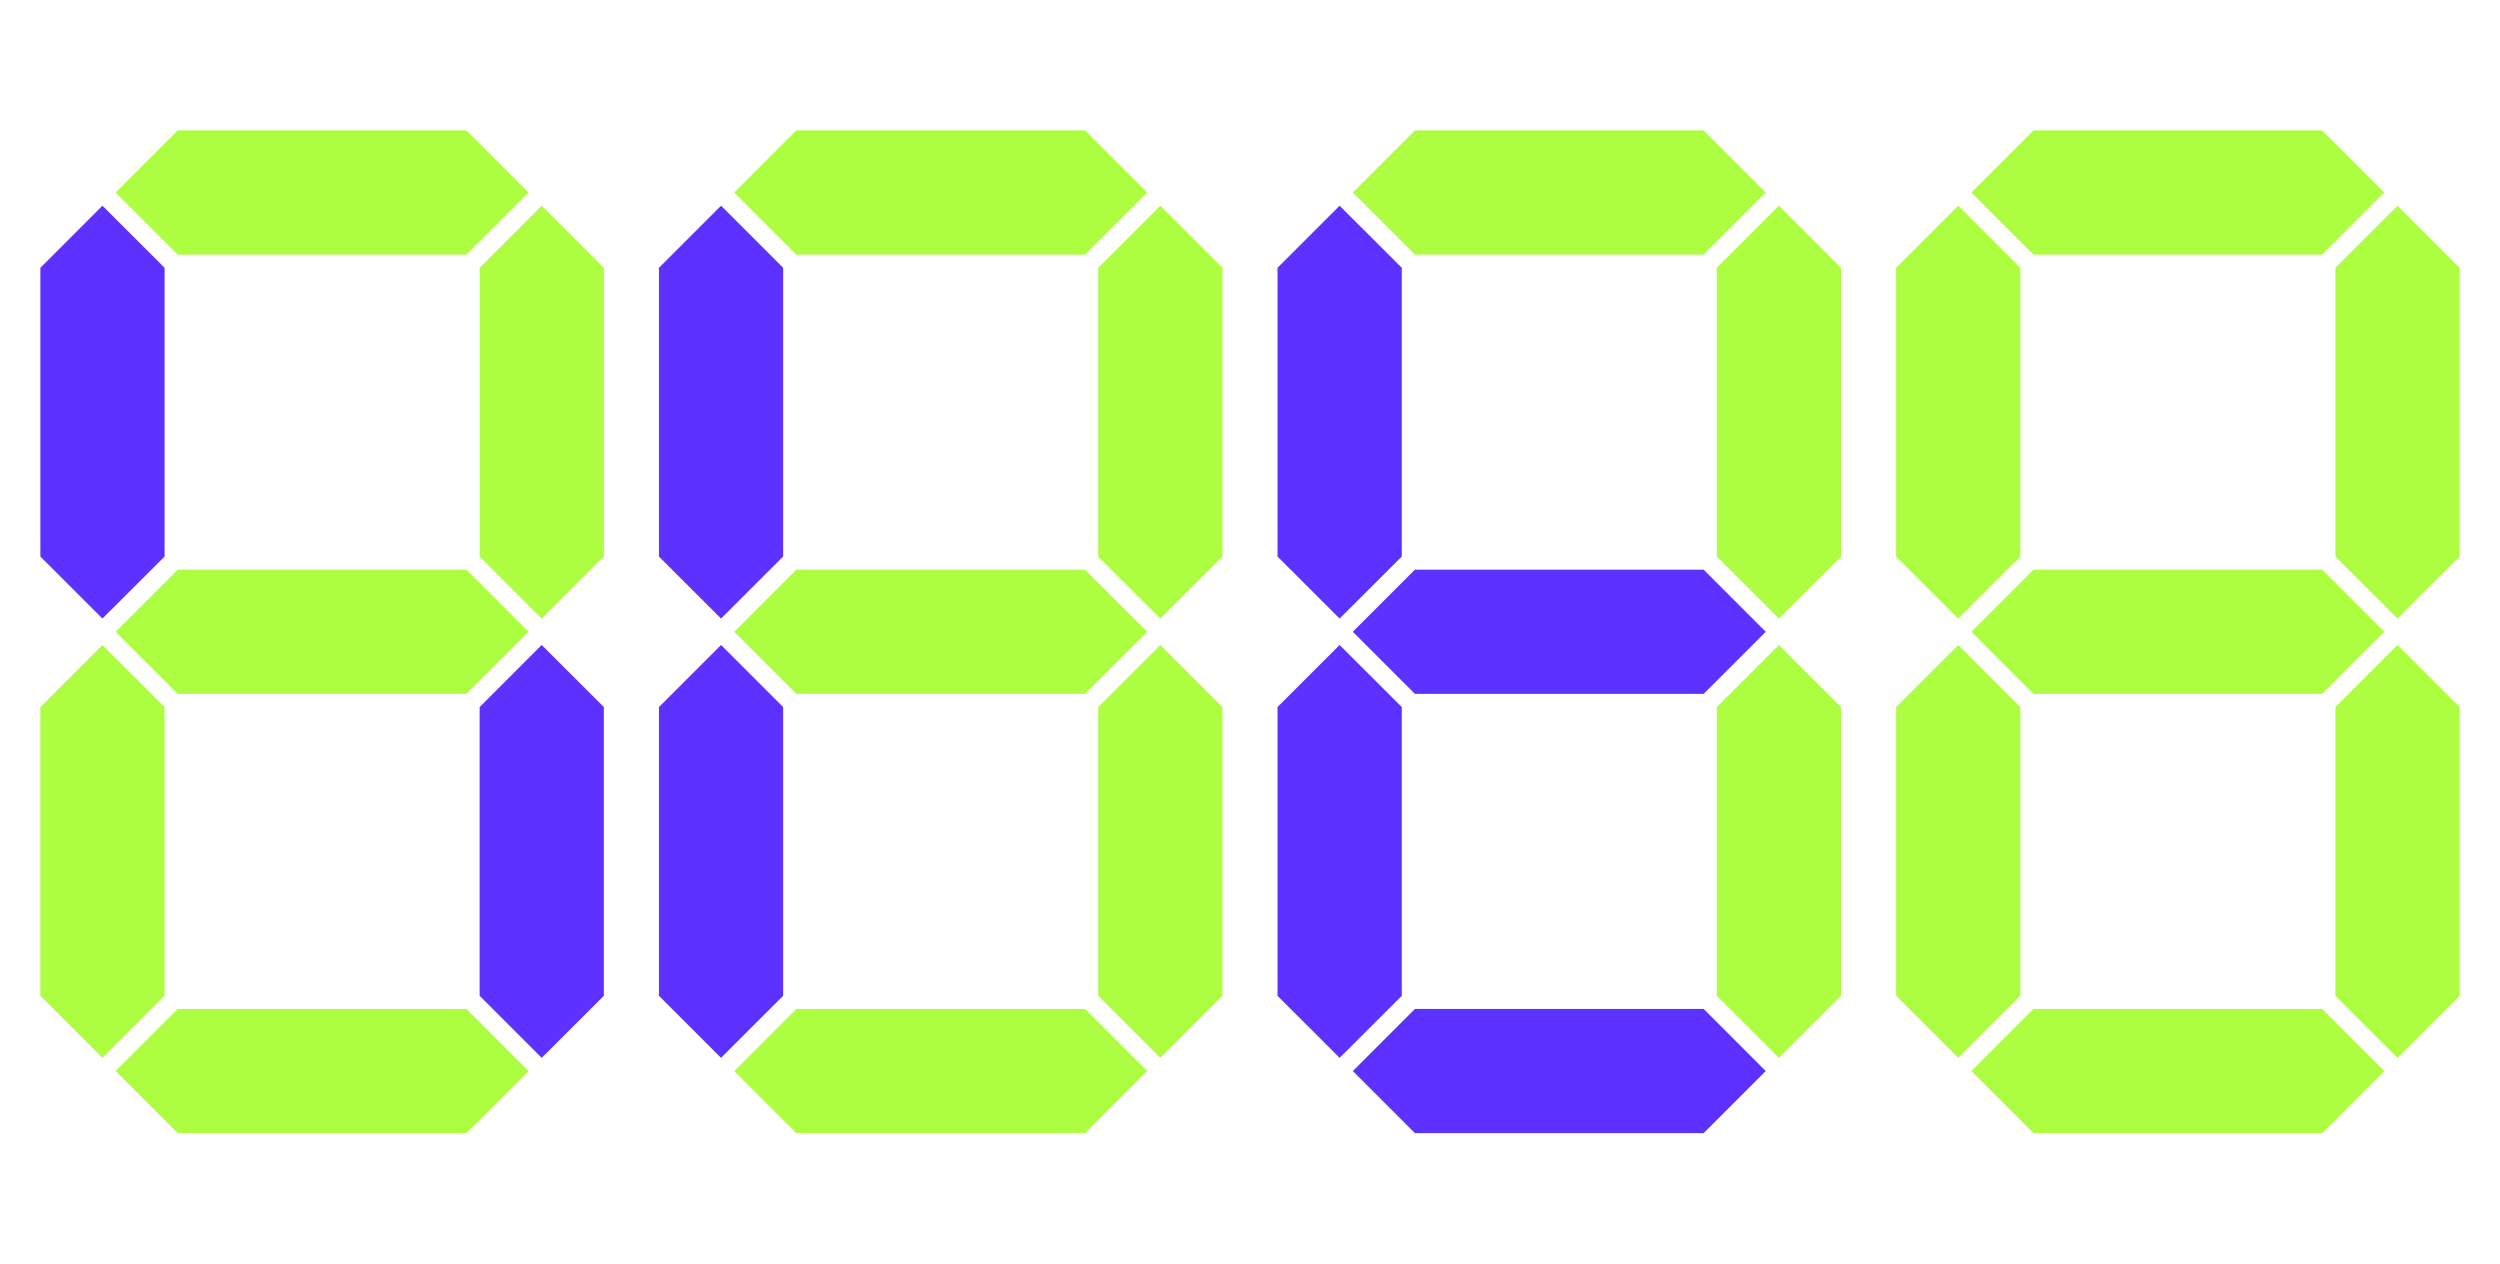 <?xml version="1.0" encoding="UTF-8"?> <svg xmlns="http://www.w3.org/2000/svg" id="_Слой_1" data-name="Слой 1" viewBox="0 0 395.71 200"> <defs> <style> .cls-1 { fill: #5d31ff; } .cls-2 { fill: #adfe40; } </style> </defs> <polygon class="cls-1" points="26.05 65.24 26.05 42.39 16.21 32.56 6.39 42.39 6.39 65.24 6.39 88.09 16.21 97.91 26.05 88.09 26.05 65.24"></polygon> <polygon class="cls-2" points="50.98 40.3 73.83 40.3 83.66 30.47 73.83 20.64 50.98 20.64 28.13 20.64 18.3 30.47 28.13 40.3 50.98 40.3"></polygon> <polygon class="cls-2" points="85.74 32.56 75.92 42.39 75.92 65.24 75.92 88.09 85.74 97.91 95.58 88.09 95.58 65.24 95.58 42.39 85.74 32.56"></polygon> <polygon class="cls-2" points="50.98 159.7 28.13 159.7 18.3 169.53 28.13 179.36 50.98 179.36 73.83 179.36 83.66 169.53 73.83 159.7 50.98 159.7"></polygon> <polygon class="cls-2" points="50.98 90.17 28.13 90.17 18.3 100 28.13 109.83 50.98 109.83 73.83 109.83 83.66 100 73.83 90.17 50.98 90.17"></polygon> <polygon class="cls-1" points="85.74 102.09 75.92 111.92 75.92 134.77 75.92 157.62 85.74 167.44 95.58 157.62 95.58 134.77 95.58 111.92 85.74 102.09"></polygon> <polygon class="cls-2" points="16.21 102.09 6.39 111.92 6.39 134.77 6.39 157.62 16.21 167.44 26.05 157.62 26.05 134.77 26.05 111.92 16.21 102.09"></polygon> <polygon class="cls-1" points="123.96 65.24 123.96 42.39 114.13 32.56 104.3 42.39 104.3 65.24 104.3 88.09 114.13 97.91 123.96 88.09 123.96 65.24"></polygon> <polygon class="cls-2" points="148.89 40.3 171.74 40.3 181.58 30.47 171.74 20.64 148.89 20.64 126.04 20.64 116.22 30.47 126.04 40.3 148.89 40.3"></polygon> <polygon class="cls-2" points="183.66 32.56 173.83 42.39 173.83 65.24 173.83 88.09 183.66 97.91 193.49 88.09 193.49 65.24 193.49 42.39 183.66 32.56"></polygon> <polygon class="cls-2" points="148.89 159.7 126.04 159.7 116.22 169.53 126.04 179.36 148.89 179.36 171.74 179.36 181.58 169.53 171.74 159.7 148.89 159.7"></polygon> <polygon class="cls-2" points="148.89 90.17 126.04 90.17 116.22 100 126.04 109.83 148.89 109.83 171.74 109.83 181.58 100 171.74 90.17 148.89 90.17"></polygon> <polygon class="cls-2" points="183.66 102.09 173.83 111.92 173.83 134.77 173.83 157.62 183.66 167.44 193.49 157.62 193.49 134.77 193.49 111.92 183.66 102.09"></polygon> <polygon class="cls-1" points="114.13 102.09 104.3 111.92 104.3 134.77 104.3 157.62 114.13 167.44 123.96 157.62 123.96 134.77 123.96 111.92 114.13 102.09"></polygon> <polygon class="cls-1" points="221.88 65.24 221.88 42.39 212.04 32.56 202.21 42.39 202.21 65.24 202.21 88.09 212.04 97.91 221.88 88.09 221.88 65.24"></polygon> <polygon class="cls-2" points="246.81 40.3 269.66 40.3 279.49 30.47 269.66 20.64 246.81 20.64 223.96 20.64 214.13 30.47 223.96 40.3 246.81 40.3"></polygon> <polygon class="cls-2" points="281.57 32.56 271.74 42.39 271.74 65.24 271.74 88.09 281.57 97.91 291.41 88.09 291.41 65.24 291.41 42.39 281.57 32.56"></polygon> <polygon class="cls-1" points="246.81 159.7 223.96 159.7 214.13 169.53 223.96 179.36 246.81 179.36 269.66 179.36 279.49 169.53 269.66 159.7 246.81 159.7"></polygon> <polygon class="cls-1" points="246.81 90.17 223.96 90.17 214.13 100 223.96 109.83 246.81 109.83 269.66 109.83 279.49 100 269.66 90.17 246.81 90.17"></polygon> <polygon class="cls-2" points="281.57 102.09 271.74 111.92 271.74 134.77 271.74 157.62 281.57 167.44 291.41 157.62 291.41 134.77 291.41 111.92 281.57 102.09"></polygon> <polygon class="cls-1" points="212.04 102.09 202.21 111.92 202.21 134.77 202.21 157.62 212.04 167.44 221.88 157.62 221.88 134.77 221.88 111.92 212.04 102.09"></polygon> <polygon class="cls-2" points="319.79 65.24 319.79 42.39 309.96 32.56 300.13 42.39 300.13 65.24 300.13 88.09 309.96 97.91 319.79 88.09 319.79 65.24"></polygon> <polygon class="cls-2" points="344.72 40.3 367.57 40.3 377.4 30.47 367.57 20.64 344.72 20.64 321.87 20.64 312.04 30.47 321.87 40.3 344.72 40.3"></polygon> <polygon class="cls-2" points="379.49 32.56 369.66 42.39 369.66 65.24 369.66 88.09 379.49 97.91 389.32 88.09 389.32 65.24 389.32 42.39 379.49 32.56"></polygon> <polygon class="cls-2" points="344.72 159.7 321.87 159.7 312.04 169.53 321.87 179.36 344.72 179.36 367.57 179.36 377.4 169.53 367.57 159.7 344.72 159.7"></polygon> <polygon class="cls-2" points="344.72 90.17 321.87 90.17 312.04 100 321.87 109.83 344.72 109.83 367.57 109.83 377.4 100 367.57 90.17 344.72 90.17"></polygon> <polygon class="cls-2" points="379.49 102.09 369.66 111.92 369.66 134.77 369.66 157.62 379.49 167.44 389.32 157.62 389.32 134.77 389.32 111.92 379.49 102.09"></polygon> <polygon class="cls-2" points="309.96 102.09 300.13 111.92 300.13 134.77 300.13 157.62 309.96 167.44 319.79 157.62 319.79 134.77 319.79 111.92 309.96 102.09"></polygon> </svg> 